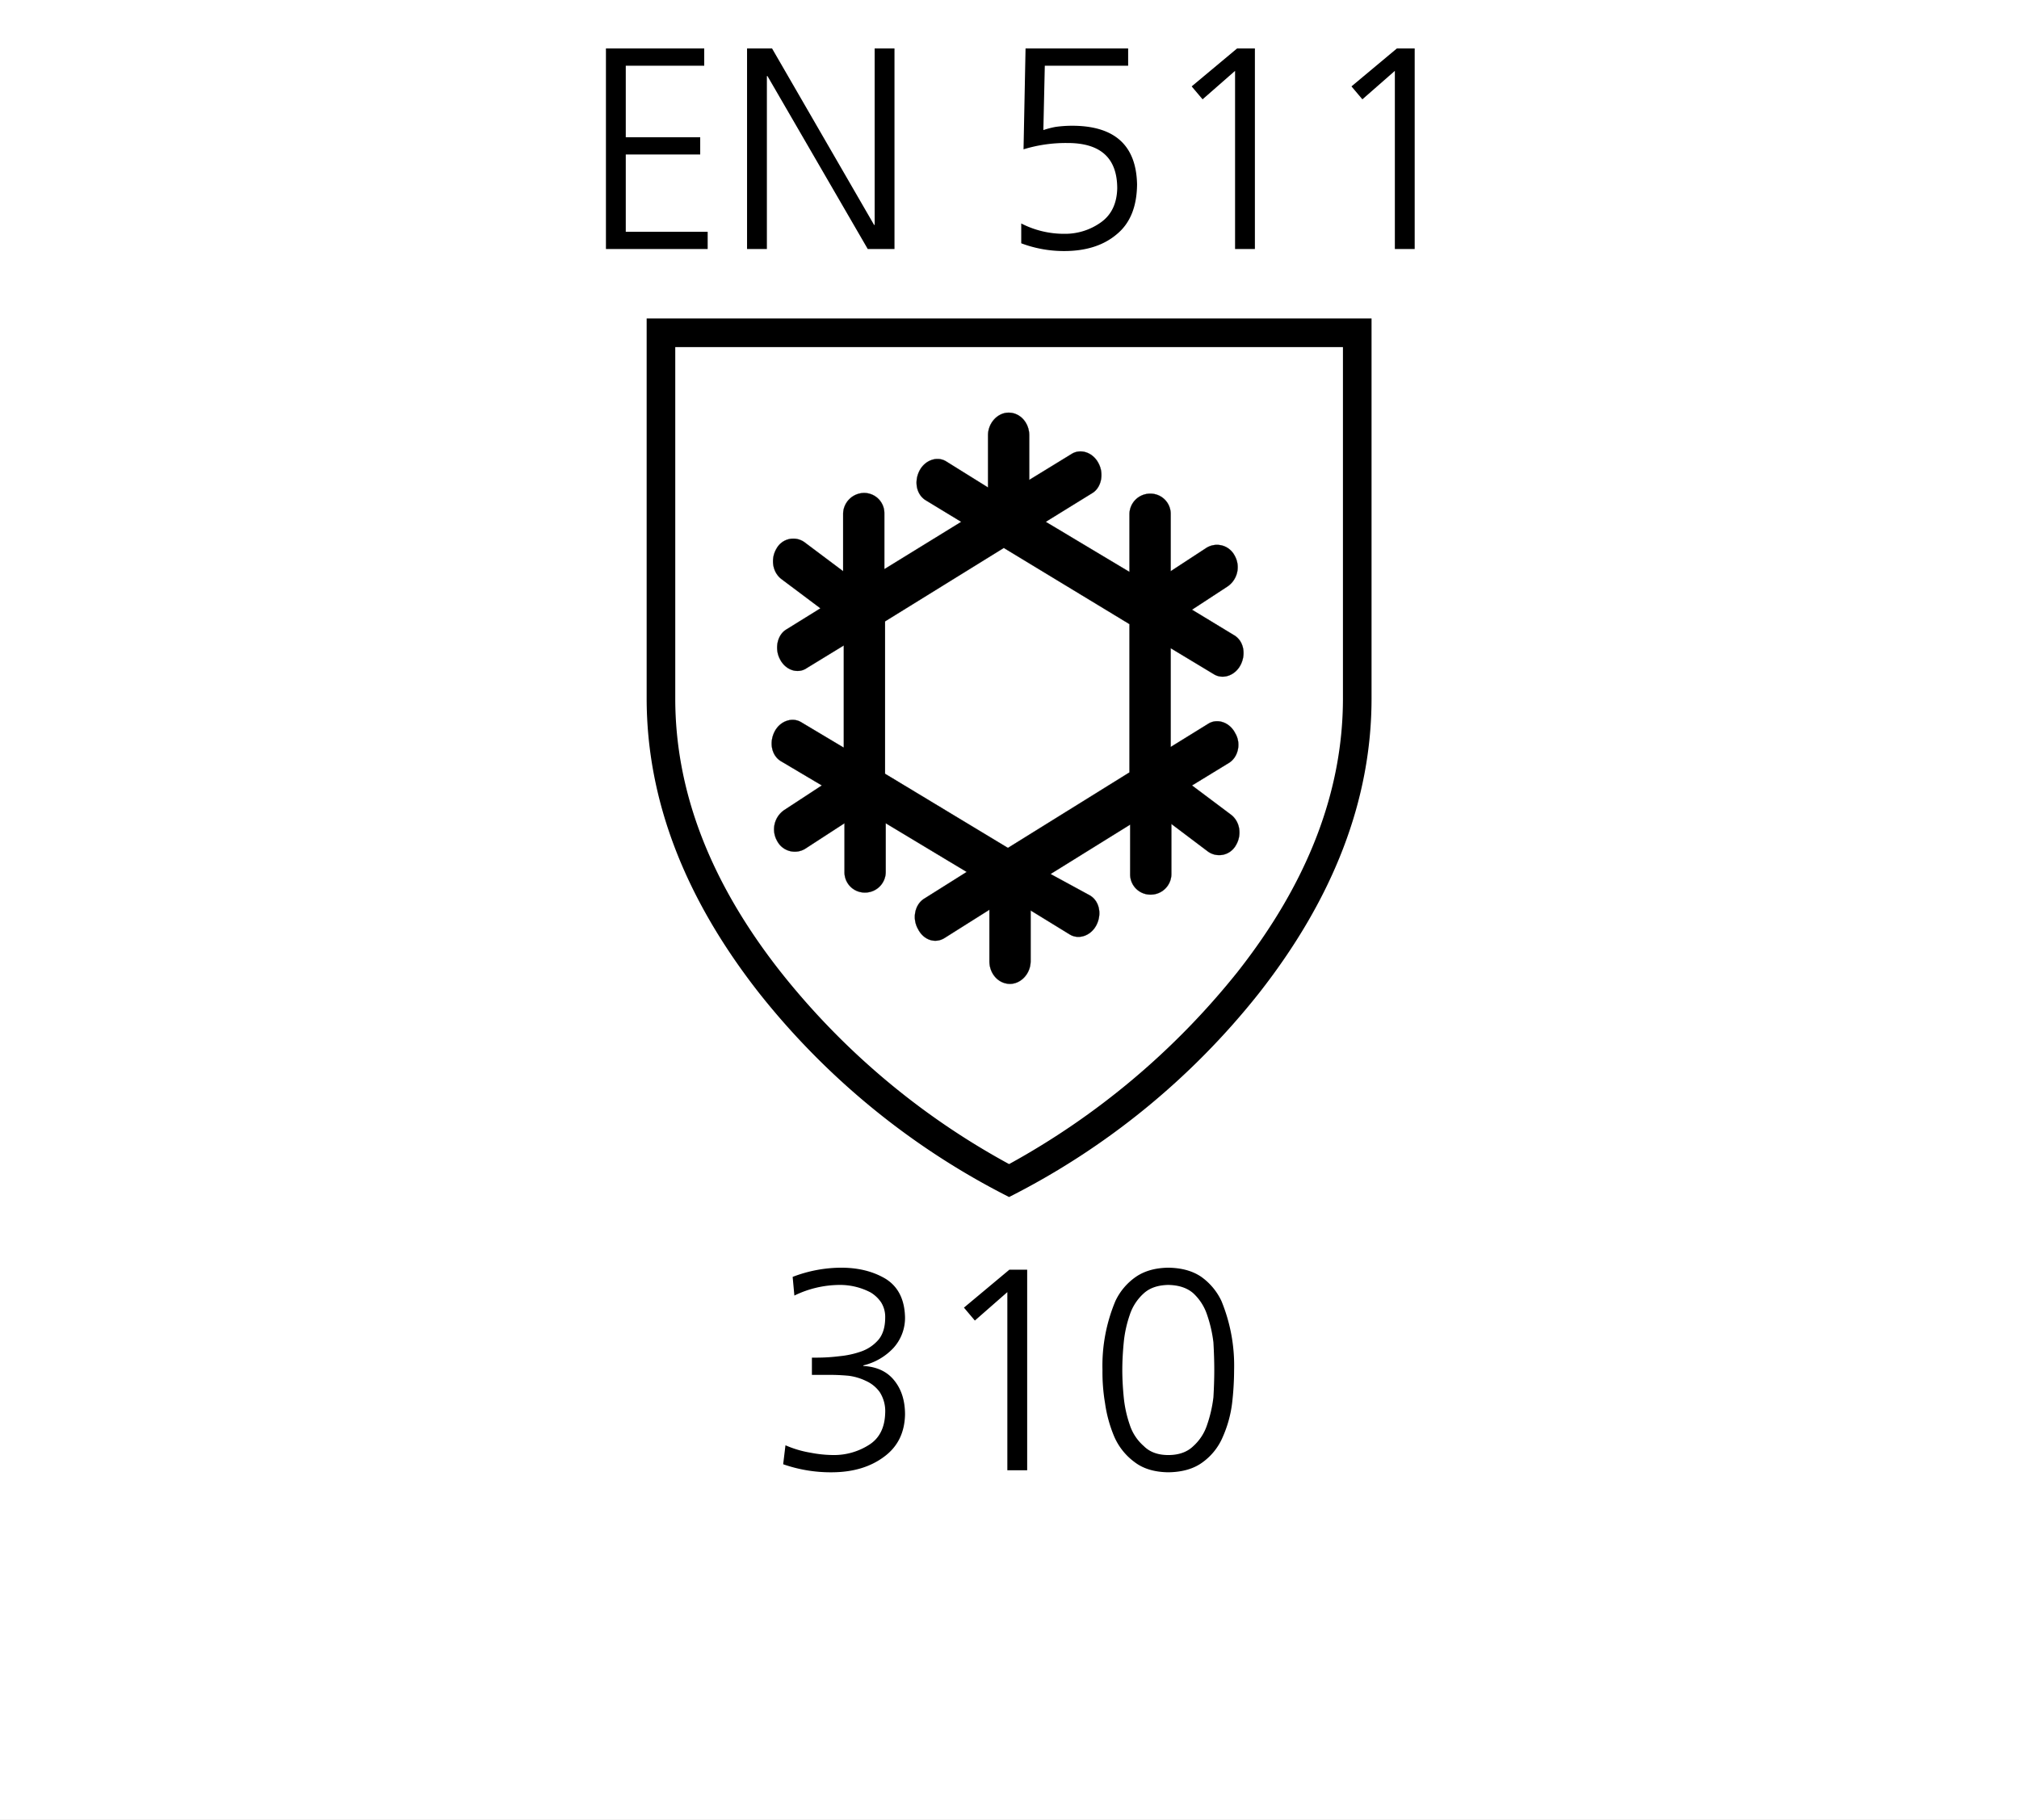 <svg xmlns="http://www.w3.org/2000/svg" xmlns:xlink="http://www.w3.org/1999/xlink" width="843" height="760" viewBox="0 0 843 760">
  <rect x="0" y="0" width="843" height="760" fill="#808080" stroke="none"/>
  <defs>
    <clipPath id="clip-EN_511_310">
      <rect width="843" height="760"/>
    </clipPath>
  </defs>
  <g id="EN_511_310" data-name="EN 511 310" clip-path="url(#clip-EN_511_310)">
    <rect width="843" height="760" fill="#fff"/>
    <g id="Gruppe_279" data-name="Gruppe 279">
      <g id="Gruppe_196" data-name="Gruppe 196" transform="translate(-32 -130)">
        <g id="Gruppe_195" data-name="Gruppe 195">
          <g id="Gruppe_196-2" data-name="Gruppe_196" transform="translate(302 263)">
            <g id="Gruppe_195-2" data-name="Gruppe_195">
              <g id="Gruppe_194">
                <g id="IEC_61482-2_2018_Schutz_gegen_thermische_Gefahren_durch_Stoerlichtbogen">
                  <g id="EN-ISO_374-5_Risiken_durch_Mikroorganismen">
                    <path id="Pfad_1" d="M302.667,0V158.65q0,63.316-47.213,123.38a313.377,313.377,0,0,1-104.12,84.859,313.376,313.376,0,0,1-104.12-84.857Q.031,222,0,158.65V0ZM290.722,11.944H11.944V158.713q0,58.253,44.024,114.188a311.053,311.053,0,0,0,95.365,80.232A317.579,317.579,0,0,0,246.7,272.9q43.993-55.9,44.024-114.188Z"/>
                  </g>
                </g>
              </g>
            </g>
          </g>
        </g>
        <g id="EN_342-14058_Schutz_gegen_Kaelte" data-name="EN 342-14058_Schutz_gegen_Kaelte" transform="translate(302.611 284.533)">
          <path id="Pfad_13" data-name="Pfad 13" d="M236.248,127.032c3.727,2.294,8.888.573,11.181-4.014s1.147-10.034-2.867-12.328l-17.489-10.608,14.908-9.748a9.755,9.755,0,0,0,2.867-12.9,8.292,8.292,0,0,0-11.755-3.154l-14.908,9.748v-23.8a8.447,8.447,0,0,0-8.6-8.6,8.625,8.625,0,0,0-8.6,8.6V84.314L166.007,63.385l19.5-12.041c3.727-2.294,4.874-8.028,2.58-12.328-2.294-4.587-7.454-6.307-11.181-4.014l-17.78,10.9V27.261c0-5.161-3.727-9.461-8.6-9.461-4.587,0-8.6,4.3-8.6,9.461V49.05l-17.49-10.894c-3.727-2.294-8.888-.573-11.181,4.014s-1.147,10.03,2.867,12.33l14.622,8.888L98.633,83.167V59.945a8.447,8.447,0,0,0-8.6-8.6,8.819,8.819,0,0,0-8.6,8.6V84.027L65.376,71.986a7.976,7.976,0,0,0-11.755,2.58c-2.58,4.3-1.72,10.034,2.294,12.9L71.97,99.509,57.635,108.4c-3.727,2.294-4.874,8.028-2.58,12.328,2.294,4.587,7.454,6.307,11.181,3.727l15.482-9.461v42.718L63.942,147.1c-3.727-2.294-8.888-.573-11.181,4.014s-1.147,10.034,2.867,12.328l16.915,10.034L56.775,183.8a9.755,9.755,0,0,0-2.867,12.9,8.292,8.292,0,0,0,11.755,3.154L82,189.246V209.6a8.447,8.447,0,0,0,8.6,8.6,8.625,8.625,0,0,0,8.6-8.6V189.246L133.03,209.6l-17.775,11.181c-3.727,2.294-5.161,8.028-2.58,12.615,2.294,4.587,7.167,6.307,11.181,3.727L142.5,225.37v21.5c0,5.161,3.727,9.461,8.6,9.461,4.587,0,8.6-4.3,8.6-9.461V225.657l16.342,10.034c3.727,2.294,8.888.573,11.181-4.014s1.147-10.034-2.867-12.328l-16.342-8.888,33.257-20.642v20.642a8.447,8.447,0,0,0,8.6,8.6,8.625,8.625,0,0,0,8.6-8.6V189.533L233.668,201a7.976,7.976,0,0,0,11.755-2.58c2.58-4.3,1.72-10.034-2.294-12.9l-16.055-12.041,15.482-9.461c3.727-2.294,5.161-8.028,2.58-12.328-2.294-4.587-7.454-6.307-11.181-4.014l-15.768,9.748V116.138Zm-35.264,41-50.746,31.537L98.92,168.6V104.956l49.6-30.677L200.984,106.1Z" stroke="#000" stroke-width="0.085"/>
        </g>
      </g>
      <path id="Pfad_767" data-name="Pfad 767" d="M-176.46-83.76h41.04v7.2h-32.76v29.88h31.08v7.2h-31.08V-7.2h34.2V0h-42.48Zm58.92,0h10.44l42.6,73.68h.24V-83.76h8.28V0H-67.14l-41.88-72.24h-.24V0h-8.28Zm159.12,7.2H6.78l-.6,26.88A37.715,37.715,0,0,1,11.235-51a50.517,50.517,0,0,1,7.7-.48Q44.818-51.12,45.3-27q-.12,13.92-8.4,20.76Q28.62.84,14.82.84A50.516,50.516,0,0,1-3.06-2.4v-8.28A39.029,39.029,0,0,0,14.82-6.36a25.678,25.678,0,0,0,15.24-4.68q6.72-4.68,6.96-14.28,0-19.08-21-18.96A60.13,60.13,0,0,0-2.1-41.64l.84-42.12H41.58Zm45.48-7.2H94.5V0H86.22V-74.4L72.66-62.52l-4.56-5.4Zm66.72,0h7.44V0h-8.28V-74.4L139.38-62.52l-4.56-5.4Z" transform="translate(429.46 104)"/>
      <path id="Pfad_768" data-name="Pfad 768" d="M-82.08-47.04h2.16a77.44,77.44,0,0,0,9.36-.6,37.948,37.948,0,0,0,9.24-2.04,16.79,16.79,0,0,0,7.2-5.04q2.64-3.36,2.64-9.12a11.374,11.374,0,0,0-1.68-6.24,13.975,13.975,0,0,0-4.44-4.2A27.466,27.466,0,0,0-70.68-77.4,43.5,43.5,0,0,0-89.4-72.96l-.72-7.8A56.772,56.772,0,0,1-69.84-84.6q10.8,0,18.6,4.68,7.8,4.92,8.04,16.08A18.7,18.7,0,0,1-48-51.12,25.155,25.155,0,0,1-60.6-43.8v.24q8.52.48,12.96,6.12,4.44,5.52,4.44,14.16-.24,11.4-8.76,17.64Q-60.48.72-73.44.84A60.053,60.053,0,0,1-94.08-2.52l.96-7.92A44.057,44.057,0,0,0-82.56-7.32a51.354,51.354,0,0,0,9.6.96,27.1,27.1,0,0,0,14.64-4.2q6.6-4.08,6.84-13.44a14.734,14.734,0,0,0-2.28-8.64,14.244,14.244,0,0,0-5.76-4.68,23.4,23.4,0,0,0-7.32-2.16q-4.08-.36-7.56-.36h-7.68ZM.36-83.76H7.8V0H-.48V-74.4L-14.04-62.52l-4.56-5.4Zm66.36-.84q8.4.12,13.8,3.84a25.886,25.886,0,0,1,8.4,10.08,71.018,71.018,0,0,1,5.28,28.8,122.3,122.3,0,0,1-.84,13.92,49.754,49.754,0,0,1-3.84,13.92A25.1,25.1,0,0,1,81.24-3.48Q75.72.72,66.72.84,57.96.72,52.56-3.48a26.014,26.014,0,0,1-8.4-10.56,55.828,55.828,0,0,1-3.84-13.92,77.424,77.424,0,0,1-1.08-13.92,69.748,69.748,0,0,1,5.4-28.8,25.505,25.505,0,0,1,8.52-10.08Q58.56-84.48,66.72-84.6Zm0,7.2q-6.48.12-10.2,3.48a20.8,20.8,0,0,0-5.88,9A50.118,50.118,0,0,0,48.12-53.4q-.6,6.24-.6,11.52t.6,11.4a50.118,50.118,0,0,0,2.52,11.52,19.944,19.944,0,0,0,5.88,8.88q3.72,3.72,10.2,3.72,6.6,0,10.44-3.72a20.427,20.427,0,0,0,5.76-8.88,54.851,54.851,0,0,0,2.64-11.52q.36-6.12.36-11.4T85.56-53.4a54.851,54.851,0,0,0-2.64-11.52,21.332,21.332,0,0,0-5.76-9Q73.32-77.28,66.72-77.4Z" transform="translate(421.08 614)"/>
    </g>
  </g>
</svg>
